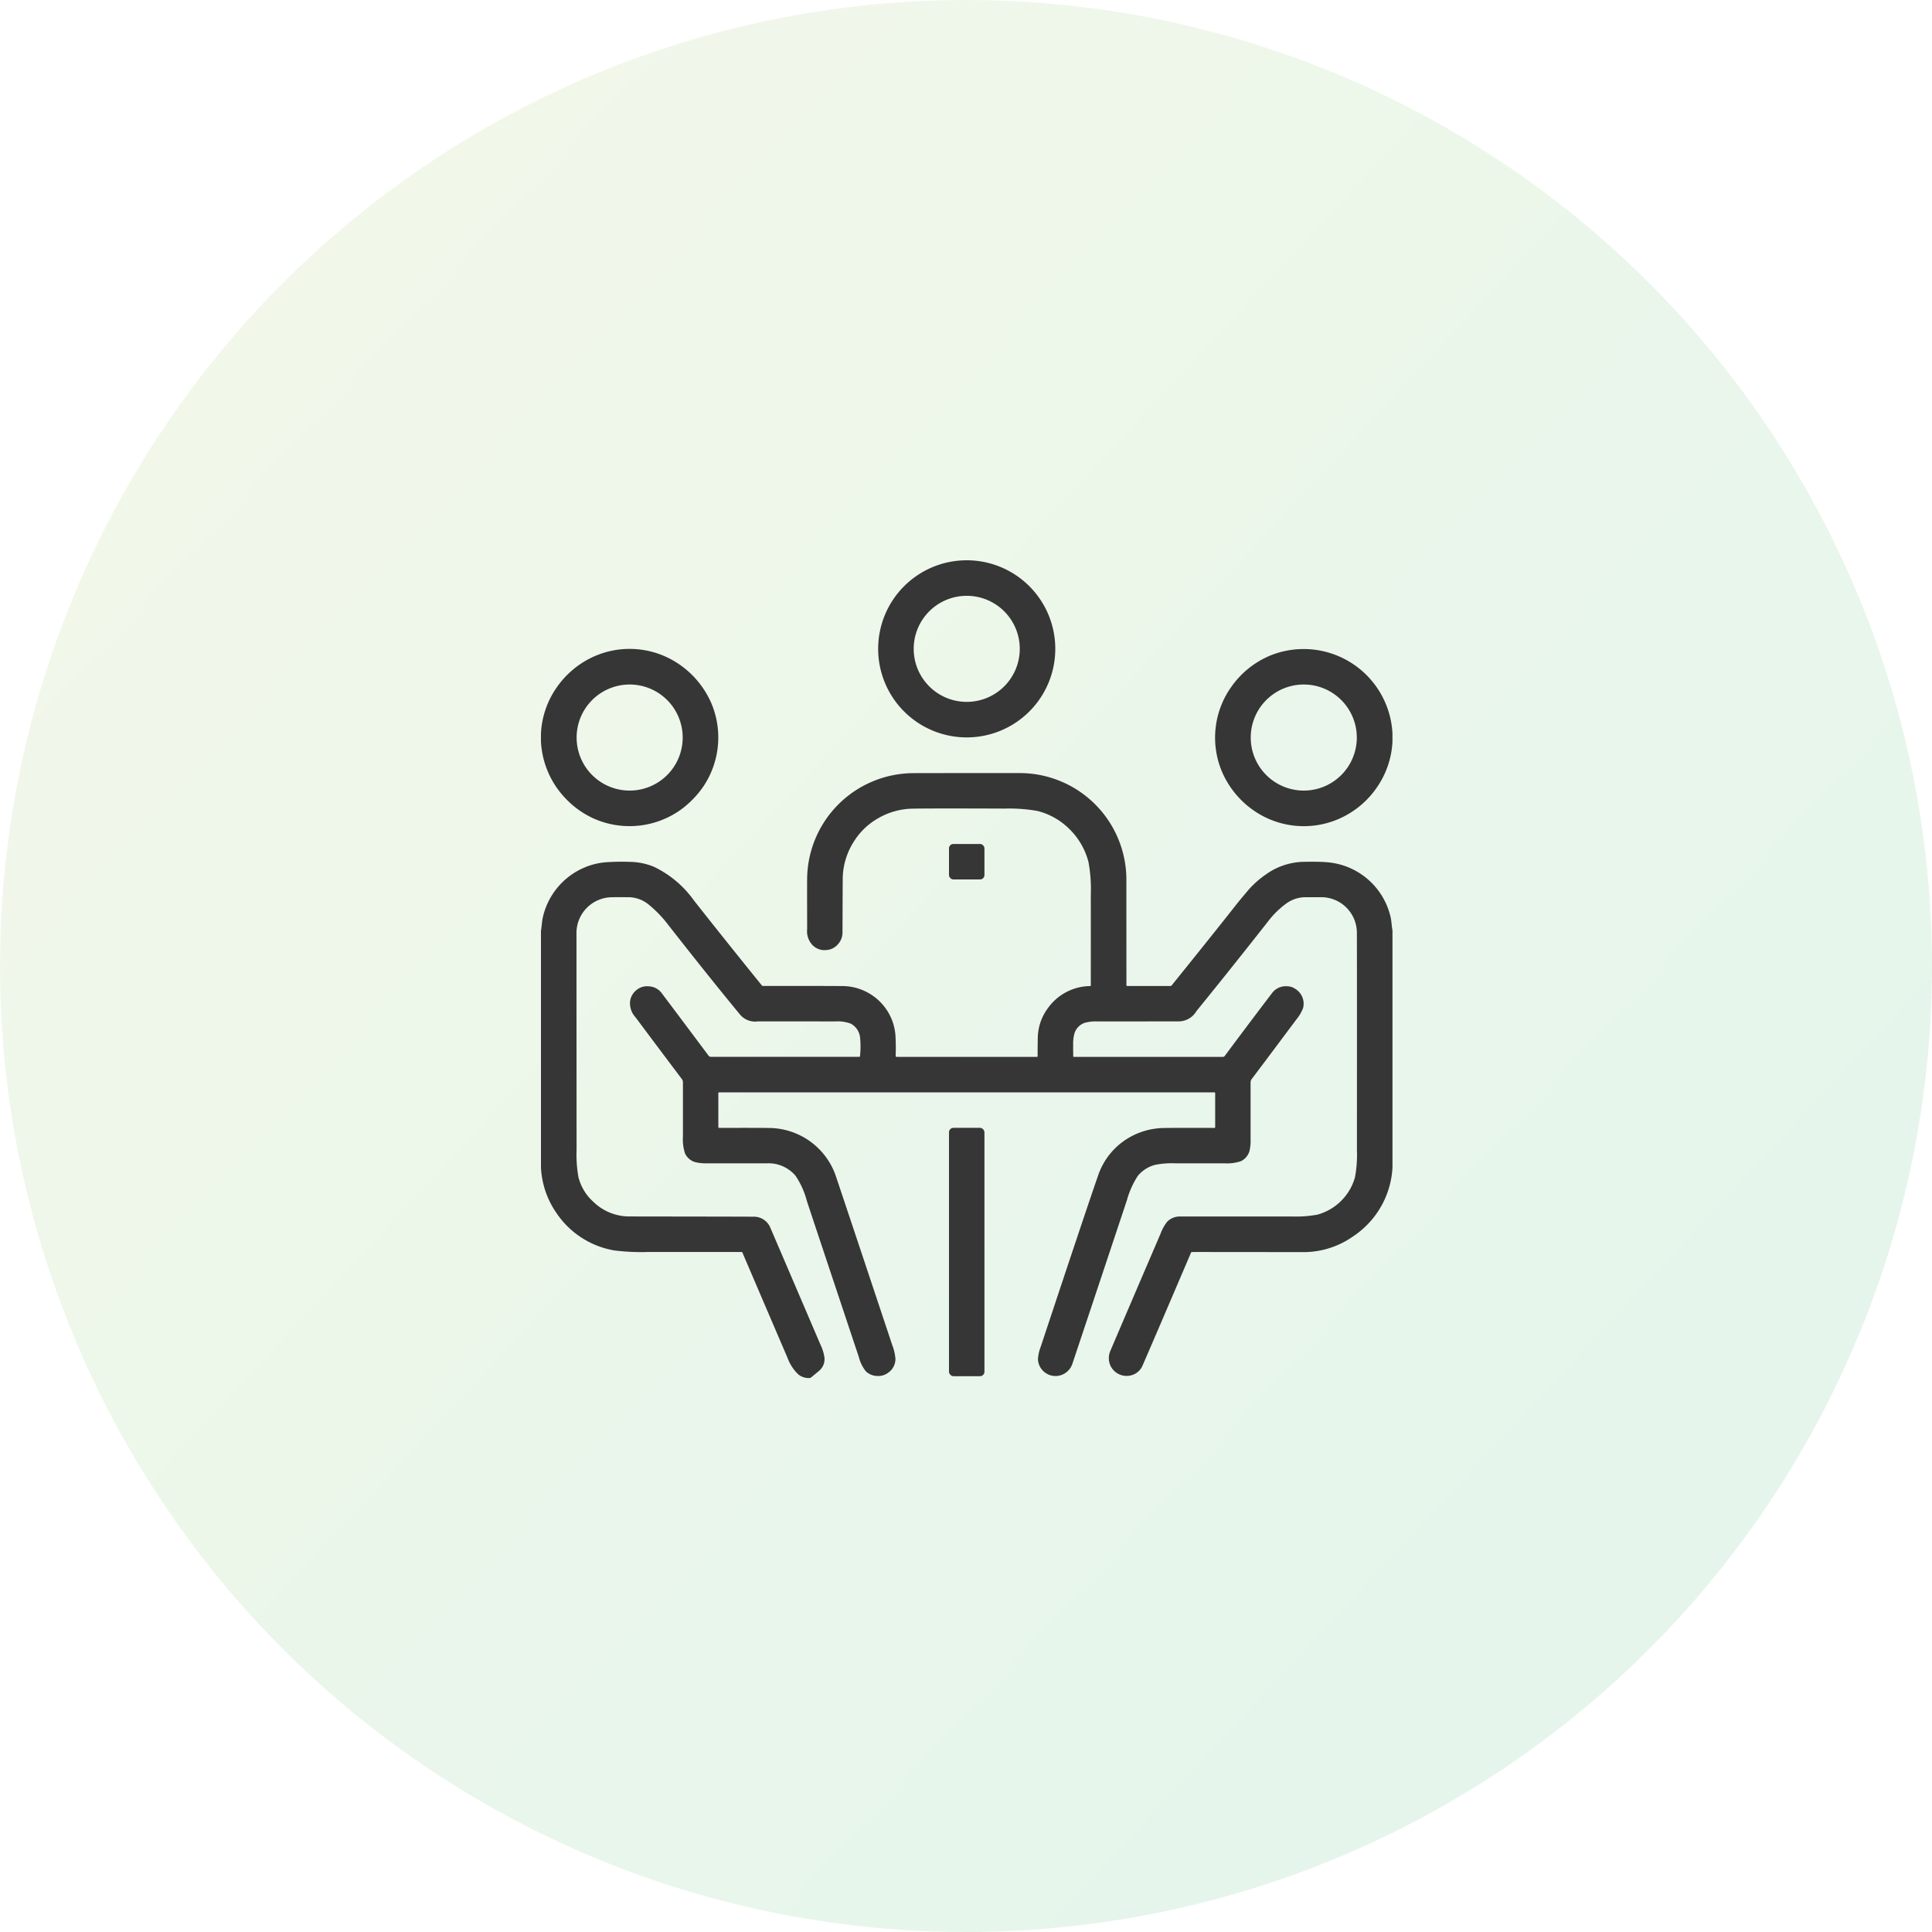 <svg xmlns="http://www.w3.org/2000/svg" xmlns:xlink="http://www.w3.org/1999/xlink" width="200" height="200" viewBox="0 0 200 200">
  <defs>
    <linearGradient id="linear-gradient" x1="0.183" y1="0.189" x2="0.835" y2="0.796" gradientUnits="objectBoundingBox">
      <stop offset="0" stop-color="#74b933"/>
      <stop offset="1" stop-color="#01a33c"/>
    </linearGradient>
  </defs>
  <g id="グループ_8432" data-name="グループ 8432" transform="translate(-150 -913)">
    <circle id="楕円形_359" data-name="楕円形 359" cx="100" cy="100" r="100" transform="translate(150 913)" opacity="0.1" fill="url(#linear-gradient)"/>
    <g id="meeting" transform="translate(206 959.92)">
      <path id="パス_18776" data-name="パス 18776" d="M221.086,20.248a9.168,9.168,0,1,1-9.168-9.168A9.168,9.168,0,0,1,221.086,20.248Zm-3.677,0a5.49,5.49,0,1,0-5.49,5.49,5.49,5.49,0,0,0,5.49-5.49Z" transform="translate(-167.843)" fill="#363636"/>
      <path id="パス_18777" data-name="パス 18777" d="M0,73.964v-.833a9.054,9.054,0,0,1,1.634-4.786,9.318,9.318,0,0,1,4-3.264,9.064,9.064,0,0,1,8.729.909,9.437,9.437,0,0,1,3.278,4,9.109,9.109,0,0,1-.816,8.593,9.965,9.965,0,0,1-2.4,2.46,9.129,9.129,0,0,1-8.966.876,9.236,9.236,0,0,1-2.8-1.963A9.181,9.181,0,0,1,0,73.964Zm14.672-.427a5.49,5.49,0,1,0-5.49,5.49A5.49,5.49,0,0,0,14.672,73.537Z" transform="translate(0 -44.106)" fill="#363636"/>
      <path id="パス_18778" data-name="パス 18778" d="M423.7,73.1v.861a9.069,9.069,0,0,1-1.541,4.64,9.26,9.26,0,0,1-4.086,3.393,9.089,9.089,0,0,1-8.734-.9,9.4,9.4,0,0,1-3.275-3.989,9.068,9.068,0,0,1,.938-8.789,9.309,9.309,0,0,1,4.03-3.257A9.208,9.208,0,0,1,423.7,73.1Zm-3.691.442a5.49,5.49,0,1,0-5.49,5.49,5.49,5.49,0,0,0,5.49-5.49Z" transform="translate(-335.553 -44.111)" fill="#363636"/>
      <path id="パス_18779" data-name="パス 18779" d="M88.149,155.306v24.53a9.131,9.131,0,0,1-4.07,7.133,8.914,8.914,0,0,1-5.227,1.632q-9.734-.012-11.458-.01a.1.1,0,0,0-.1.065q-4.123,9.647-5.038,11.735a1.744,1.744,0,0,1-1.11.952,1.85,1.85,0,0,1-2.187-.973,1.9,1.9,0,0,1-.052-1.457q1.224-2.88,5.236-12.226a4.614,4.614,0,0,1,.673-1.222,1.836,1.836,0,0,1,1.382-.551q5.745,0,11.49,0a12.646,12.646,0,0,0,2.674-.188,5.569,5.569,0,0,0,3.9-3.85,12.588,12.588,0,0,0,.208-2.82q.009-19.718-.007-22.428a3.692,3.692,0,0,0-3.8-3.767l-1.549,0a3.4,3.4,0,0,0-1.927.63,9.184,9.184,0,0,0-1.937,1.9q-3.595,4.581-7.4,9.269a2.135,2.135,0,0,1-1.825,1.057l-8.414.005a4.126,4.126,0,0,0-1.36.157,1.684,1.684,0,0,0-1.012,1.043,3.856,3.856,0,0,0-.146,1.2q-.005.616.009,1.219a.044.044,0,0,0,.05.05H70.587a.246.246,0,0,0,.2-.1q2.832-3.8,4.926-6.544a1.781,1.781,0,0,1,1.543-.665,1.493,1.493,0,0,1,.8.248,1.879,1.879,0,0,1,.6.568,1.806,1.806,0,0,1,.241,1.431,4.159,4.159,0,0,1-.69,1.179q-2.283,3.059-4.633,6.182a.571.571,0,0,0-.114.343q0,3.206,0,5.883a4.4,4.4,0,0,1-.129,1.269,1.683,1.683,0,0,1-.882,1.007,4.545,4.545,0,0,1-1.715.217q-2.543,0-5.084,0a8.908,8.908,0,0,0-2.069.157,3.448,3.448,0,0,0-1.806,1.157,9.139,9.139,0,0,0-1.126,2.531q-4.3,12.914-5.64,16.917a1.848,1.848,0,0,1-2.123,1.219,1.832,1.832,0,0,1-1.438-1.653,4.22,4.22,0,0,1,.288-1.339q4.633-13.973,5.921-17.673a7.208,7.208,0,0,1,2.631-3.591,7.374,7.374,0,0,1,4.244-1.381q1.079-.022,5.2-.009a.062.062,0,0,0,.062-.062v-3.521a.084.084,0,0,0-.095-.095H18.424a.054.054,0,0,0-.062.06v3.538a.079.079,0,0,0,.079.079q4.061-.014,5.175.009a7.358,7.358,0,0,1,6.883,4.9q.9,2.665,5.866,17.57a5.194,5.194,0,0,1,.331,1.422,1.708,1.708,0,0,1-.69,1.395,1.728,1.728,0,0,1-1.14.389,1.814,1.814,0,0,1-1.215-.467,3.9,3.9,0,0,1-.745-1.5q-4.791-14.36-5.385-16.175a8.523,8.523,0,0,0-1.167-2.588,3.663,3.663,0,0,0-2.894-1.291q-3.118.009-6.238,0a4.578,4.578,0,0,1-1.277-.126,1.668,1.668,0,0,1-1.024-.881,4.51,4.51,0,0,1-.224-1.725q0-1.837,0-5.654a.545.545,0,0,0-.108-.327q-2.443-3.247-4.8-6.4a2.146,2.146,0,0,1-.561-1.686,1.785,1.785,0,0,1,.708-1.172,1.693,1.693,0,0,1,1.229-.348,1.74,1.74,0,0,1,1.3.661q1.391,1.844,4.9,6.535a.263.263,0,0,0,.208.1H32.93a.088.088,0,0,0,.1-.091,9.472,9.472,0,0,0,.007-1.882,1.848,1.848,0,0,0-.969-1.463,3.86,3.86,0,0,0-1.58-.227q-4.01-.005-8.021-.005a2.038,2.038,0,0,1-1.835-.678q-3.042-3.676-7.417-9.261a12.412,12.412,0,0,0-2.193-2.257,3.354,3.354,0,0,0-2.063-.659q-1.379-.007-1.682.005a3.705,3.705,0,0,0-3.6,3.8q0,3.836.01,22.347a13.114,13.114,0,0,0,.2,2.858,5.117,5.117,0,0,0,1.536,2.522,5.338,5.338,0,0,0,3.659,1.517q12.406.017,12.873.026a1.841,1.841,0,0,1,1.8,1.16q1.028,2.391,5.18,12.088a4.553,4.553,0,0,1,.415,1.348,1.575,1.575,0,0,1-.577,1.374q-.859.721-.89.723a1.679,1.679,0,0,1-1.255-.379,4.448,4.448,0,0,1-1.088-1.667q-2.746-6.4-4.686-10.933a.1.1,0,0,0-.09-.06q-7.105-.007-9.745,0a22.315,22.315,0,0,1-3.433-.164,9.044,9.044,0,0,1-5.993-3.889A9.011,9.011,0,0,1,0,179.828V155.333c.083-.465.1-.974.195-1.389a7.363,7.363,0,0,1,4.413-5.2,7.092,7.092,0,0,1,2.271-.51,22.9,22.9,0,0,1,2.347-.029,6.764,6.764,0,0,1,2.465.506,10.843,10.843,0,0,1,4.144,3.485q3.393,4.308,7.033,8.8a.132.132,0,0,0,.11.053q5.093-.01,8.321.01a5.55,5.55,0,0,1,5,3.419,5.537,5.537,0,0,1,.408,1.861q.05,1.066.01,1.921a.108.108,0,0,0,.124.129h14.5a.076.076,0,0,0,.076-.077q-.01-.694.014-1.883a5.289,5.289,0,0,1,1.083-3.132,5.441,5.441,0,0,1,4.314-2.236.084.084,0,0,0,.091-.095q.005-5.919,0-9.345a15.533,15.533,0,0,0-.239-3.4,7.376,7.376,0,0,0-2.038-3.478,7.161,7.161,0,0,0-3.232-1.806A16.686,16.686,0,0,0,48,142.688q-7.429-.028-9.49.005a7.363,7.363,0,0,0-3.612,1,7.058,7.058,0,0,0-2.469,2.35,7.257,7.257,0,0,0-1.19,3.894q-.01,1.369-.024,5.637a1.8,1.8,0,0,1-.517,1.205,1.671,1.671,0,0,1-1.088.546,1.742,1.742,0,0,1-1.47-.477,2.079,2.079,0,0,1-.584-1.691q-.012-4.852,0-5.3a11.044,11.044,0,0,1,11.063-10.838q.449-.009,10.884-.007a11.044,11.044,0,0,1,11.1,11.148q0,6.851.005,10.8a.079.079,0,0,0,.09.09H65.16a.177.177,0,0,0,.136-.065Q69.8,155.4,72,152.6q.289-.37,1.269-1.529a9.987,9.987,0,0,1,1.76-1.555,6.93,6.93,0,0,1,4.042-1.319q1.446-.024,2.25.04a7.348,7.348,0,0,1,6.64,5.714C88.048,154.349,88.063,154.851,88.149,155.306Z" transform="translate(0 -105.903)" fill="#363636"/>
      <rect id="長方形_346" data-name="長方形 346" width="3.671" height="3.671" rx="0.45" transform="translate(42.239 40.448)" fill="#363636"/>
      <rect id="長方形_347" data-name="長方形 347" width="3.671" height="25.708" rx="0.46" transform="translate(42.239 69.834)" fill="#363636"/>
    </g>
  </g>
</svg>
